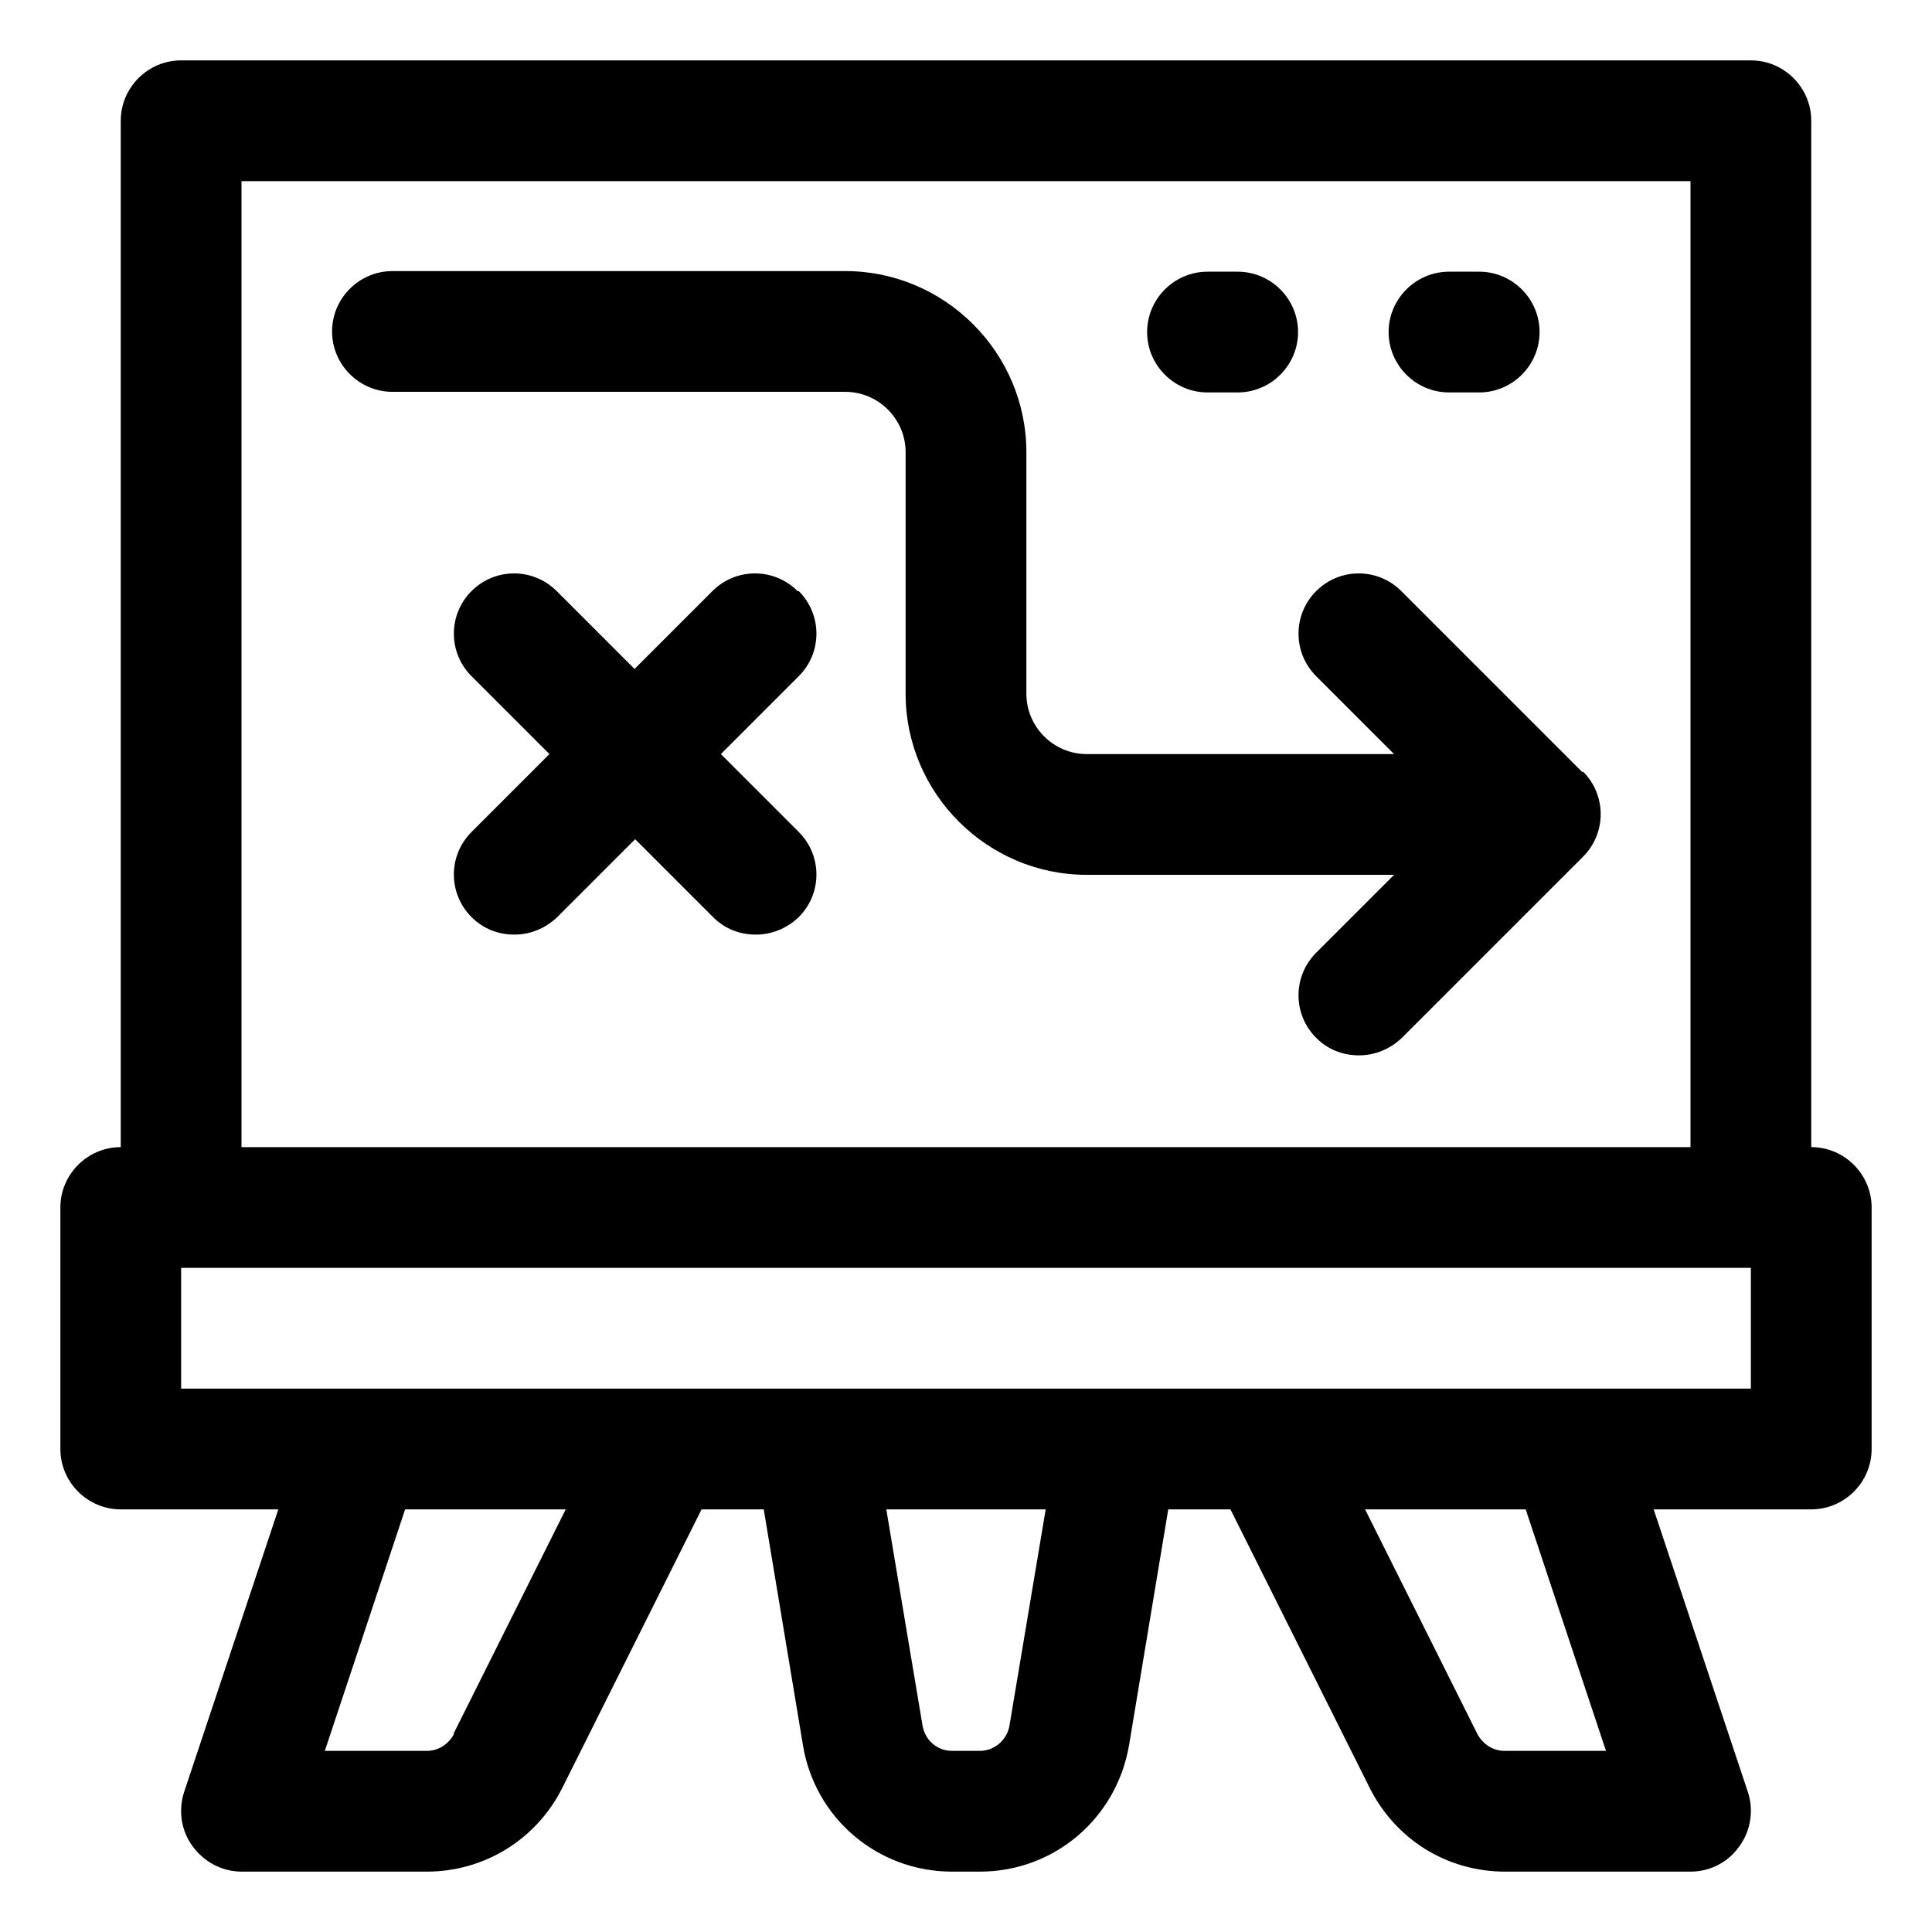 <?xml version="1.0" encoding="UTF-8"?> <svg xmlns="http://www.w3.org/2000/svg" width="32" height="32" viewBox="0 0 32 32" fill="none"><path d="M24 6.5H24.5C25.05 6.5 25.5 6.05 25.5 5.5C25.5 4.95 25.05 4.5 24.5 4.5H24C23.45 4.5 23 4.95 23 5.5C23 6.05 23.45 6.5 24 6.5Z" fill="black"></path><path d="M20 6.5H20.5C21.05 6.5 21.5 6.05 21.5 5.5C21.5 4.95 21.05 4.5 20.5 4.5H20C19.45 4.5 19 4.95 19 5.5C19 6.05 19.45 6.5 20 6.5Z" fill="black"></path><path d="M26.21 12.79L23.21 9.79C22.82 9.4 22.19 9.4 21.8 9.79C21.41 10.18 21.41 10.81 21.8 11.2L23.09 12.49H18C17.45 12.49 17 12.04 17 11.49V7.49C17 5.84 15.65 4.49 14 4.49H6.5C5.95 4.49 5.5 4.94 5.5 5.49C5.5 6.04 5.95 6.49 6.5 6.49H14C14.55 6.49 15 6.94 15 7.49V11.49C15 13.14 16.35 14.49 18 14.49H23.09L21.8 15.78C21.41 16.17 21.41 16.8 21.8 17.19C22 17.39 22.25 17.48 22.51 17.48C22.77 17.48 23.02 17.38 23.22 17.19L26.22 14.19C26.61 13.8 26.61 13.17 26.22 12.78L26.21 12.79Z" fill="black"></path><path d="M13.21 9.79C12.82 9.4 12.19 9.4 11.8 9.79L10.51 11.08L9.22 9.79C8.83 9.4 8.2 9.4 7.81 9.79C7.42 10.18 7.42 10.81 7.81 11.2L9.1 12.49L7.81 13.78C7.42 14.17 7.42 14.8 7.81 15.19C8.01 15.39 8.26 15.48 8.52 15.48C8.78 15.48 9.03 15.38 9.23 15.19L10.52 13.9L11.81 15.19C12.01 15.39 12.26 15.48 12.52 15.48C12.78 15.48 13.03 15.38 13.23 15.19C13.62 14.8 13.62 14.17 13.23 13.78L11.94 12.49L13.23 11.2C13.62 10.81 13.62 10.18 13.23 9.79H13.21Z" fill="black"></path><path d="M30 19V2C30 1.45 29.55 1 29 1H3C2.45 1 2 1.45 2 2V19C1.45 19 1 19.45 1 20V24C1 24.55 1.45 25 2 25H4.61L3.05 29.68C2.95 29.99 3 30.32 3.19 30.58C3.38 30.84 3.68 31 4 31H7.07C8.02 31 8.88 30.47 9.31 29.62L11.62 25H12.65L13.3 28.91C13.5 30.12 14.54 31 15.77 31H16.23C17.46 31 18.49 30.12 18.7 28.91L19.35 25H20.38L22.69 29.62C23.12 30.47 23.97 31 24.93 31H28C28.32 31 28.62 30.85 28.81 30.58C29 30.32 29.05 29.98 28.95 29.68L27.39 25H30C30.55 25 31 24.55 31 24V20C31 19.45 30.55 19 30 19ZM4 3H28V19H4V3ZM7.52 28.72C7.43 28.89 7.26 29 7.07 29H5.38L6.71 25H9.37L7.51 28.72H7.52ZM16.72 28.58C16.68 28.82 16.47 29 16.23 29H15.77C15.52 29 15.32 28.82 15.28 28.58L14.68 25H17.32L16.72 28.58ZM26.61 29H24.92C24.73 29 24.56 28.89 24.47 28.72L22.61 25H25.27L26.6 29H26.61ZM29 23H3V21H29V23Z" fill="black"></path></svg> 